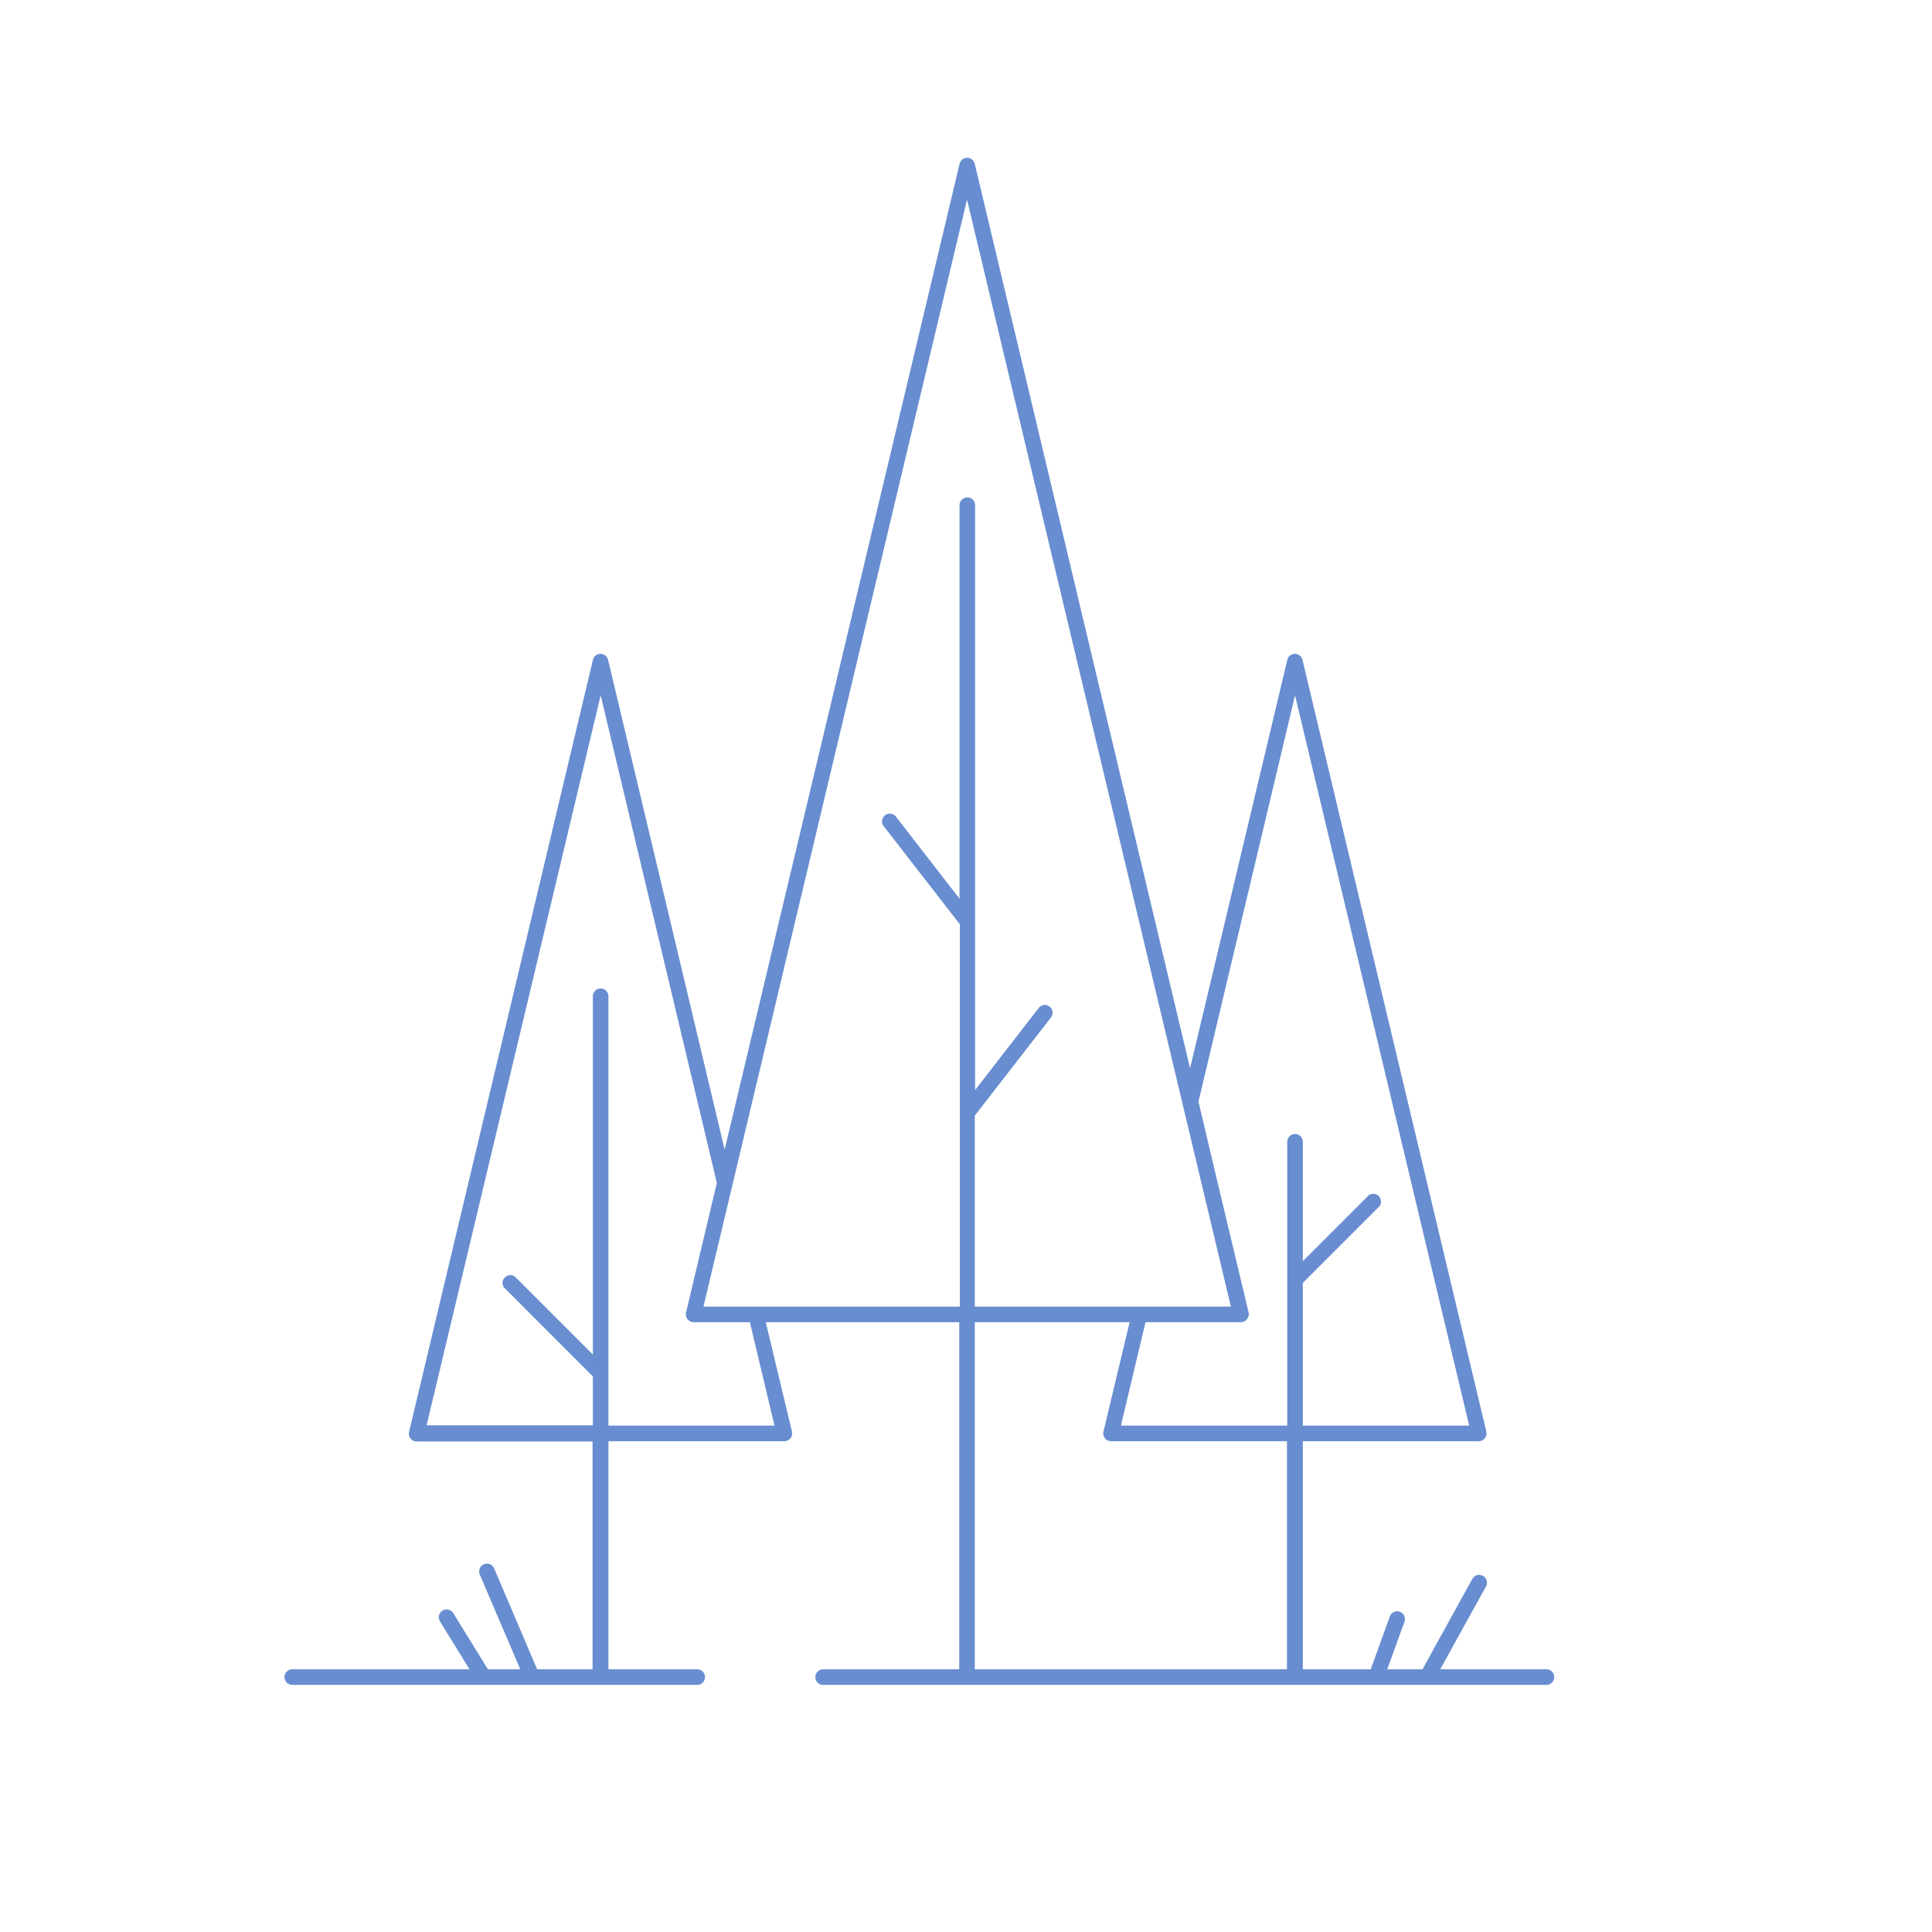 <svg xmlns="http://www.w3.org/2000/svg" xmlns:xlink="http://www.w3.org/1999/xlink" width="1080" zoomAndPan="magnify" viewBox="0 0 810 810" height="1080" preserveAspectRatio="xMidYMid meet" version="1.0"><defs><clipPath id="f528e29302"><path d="M 119 66 L 652 66 L 652 706.395 L 119 706.395 Z M 119 66 " clip-rule="nonzero"/></clipPath></defs><g clip-path="url(#f528e29302)"><path fill="#688dd0" d="M 178.824 597.703 L 251.832 291.5 L 300.547 495.941 L 287.617 550.285 C 287.188 552.039 288.254 553.809 290.004 554.242 C 290.246 554.297 290.496 554.332 290.754 554.332 L 314.391 554.332 L 324.711 597.703 L 255.098 597.703 L 255.098 417.691 C 255.098 415.887 253.637 414.426 251.832 414.426 C 250.023 414.426 248.566 415.887 248.566 417.691 L 248.566 567.922 L 215.914 535.266 C 214.469 534.184 212.426 534.473 211.344 535.918 C 210.469 537.074 210.469 538.672 211.344 539.836 L 248.566 577.066 L 248.566 597.574 L 178.824 597.574 Z M 405.426 83.656 L 516.051 547.801 L 408.691 547.801 L 408.691 467.723 L 440.426 426.836 C 441.668 425.527 441.605 423.461 440.293 422.219 C 438.984 420.98 436.918 421.039 435.684 422.352 C 435.555 422.484 435.438 422.633 435.336 422.785 L 408.82 457.012 L 408.82 211.812 C 408.82 210.004 407.359 208.547 405.555 208.547 C 403.754 208.547 402.289 210.004 402.289 211.812 L 402.289 376.805 L 375.777 342.578 C 374.781 341.074 372.754 340.664 371.25 341.664 C 369.75 342.66 369.344 344.691 370.336 346.191 C 370.438 346.344 370.555 346.492 370.684 346.625 L 402.422 387.516 L 402.422 547.801 L 294.93 547.801 Z M 542.953 291.5 L 615.965 597.703 L 546.219 597.703 L 546.219 537.875 L 578.352 505.738 C 579.434 504.293 579.141 502.25 577.699 501.168 C 576.535 500.293 574.941 500.293 573.781 501.168 L 546.219 528.734 L 546.219 478.699 C 546.219 476.891 544.762 475.434 542.953 475.434 C 541.152 475.434 539.688 476.891 539.688 478.699 L 539.688 597.703 L 469.945 597.703 L 480.262 554.332 L 520.23 554.332 C 521.254 554.332 522.227 553.848 522.844 553.027 L 523.234 552.375 C 523.551 551.727 523.645 550.992 523.496 550.285 L 509.781 492.809 L 502.465 461.844 Z M 539.688 699.863 L 408.691 699.863 L 408.691 554.332 L 473.605 554.332 L 462.629 600.188 C 462.203 601.938 463.27 603.711 465.016 604.145 C 465.262 604.199 465.512 604.234 465.766 604.234 L 539.562 604.234 L 539.562 699.863 Z M 122.527 706.395 L 292.32 706.395 C 294.125 706.395 295.586 704.93 295.586 703.129 C 295.586 701.324 294.125 699.863 292.32 699.863 L 255.098 699.863 L 255.098 604.234 L 328.891 604.234 C 330.695 604.219 332.141 602.738 332.117 600.934 C 332.117 600.684 332.082 600.434 332.023 600.188 L 321.055 554.332 L 402.164 554.332 L 402.164 699.863 L 345.082 699.863 C 343.281 699.863 341.816 701.324 341.816 703.129 C 341.816 704.93 343.281 706.395 345.082 706.395 L 648.359 706.395 C 650.16 706.395 651.625 704.93 651.625 703.129 C 651.625 701.324 650.16 699.863 648.359 699.863 L 603.82 699.863 L 623.016 665.113 C 623.887 663.527 623.297 661.535 621.711 660.672 C 620.125 659.805 618.141 660.391 617.273 661.98 L 596.375 699.863 L 581.617 699.863 L 588.801 680.004 C 589.461 678.324 588.637 676.43 586.957 675.766 C 585.277 675.109 583.387 675.93 582.723 677.609 C 582.703 677.664 582.684 677.727 582.66 677.781 L 574.691 699.863 L 546.219 699.863 L 546.219 604.234 L 620.012 604.234 C 621.82 604.219 623.262 602.738 623.242 600.934 C 623.242 600.684 623.211 600.434 623.148 600.188 L 546.09 276.734 C 545.73 274.969 544.012 273.828 542.238 274.184 C 540.953 274.445 539.953 275.449 539.688 276.734 L 498.941 447.867 L 408.691 68.766 C 408.332 67 406.613 65.859 404.84 66.215 C 403.555 66.477 402.551 67.48 402.289 68.766 L 303.812 481.965 L 254.965 276.734 C 254.605 274.969 252.883 273.828 251.117 274.184 C 249.832 274.445 248.824 275.449 248.566 276.734 L 171.508 600.316 C 171.074 602.066 172.141 603.844 173.895 604.27 C 174.141 604.332 174.391 604.363 174.641 604.367 L 248.434 604.367 L 248.434 699.863 L 225.188 699.863 L 207.164 657.535 C 206.438 655.875 204.512 655.117 202.852 655.836 C 201.195 656.559 200.434 658.488 201.152 660.148 L 218.133 699.863 L 204.551 699.863 L 190.051 676.348 C 189.113 674.797 187.098 674.297 185.547 675.238 C 183.996 676.176 183.5 678.191 184.434 679.742 L 196.844 699.863 L 122.527 699.863 C 120.723 699.863 119.262 701.324 119.262 703.129 C 119.262 704.93 120.723 706.395 122.527 706.395 " fill-opacity="1" fill-rule="nonzero"/></g></svg>